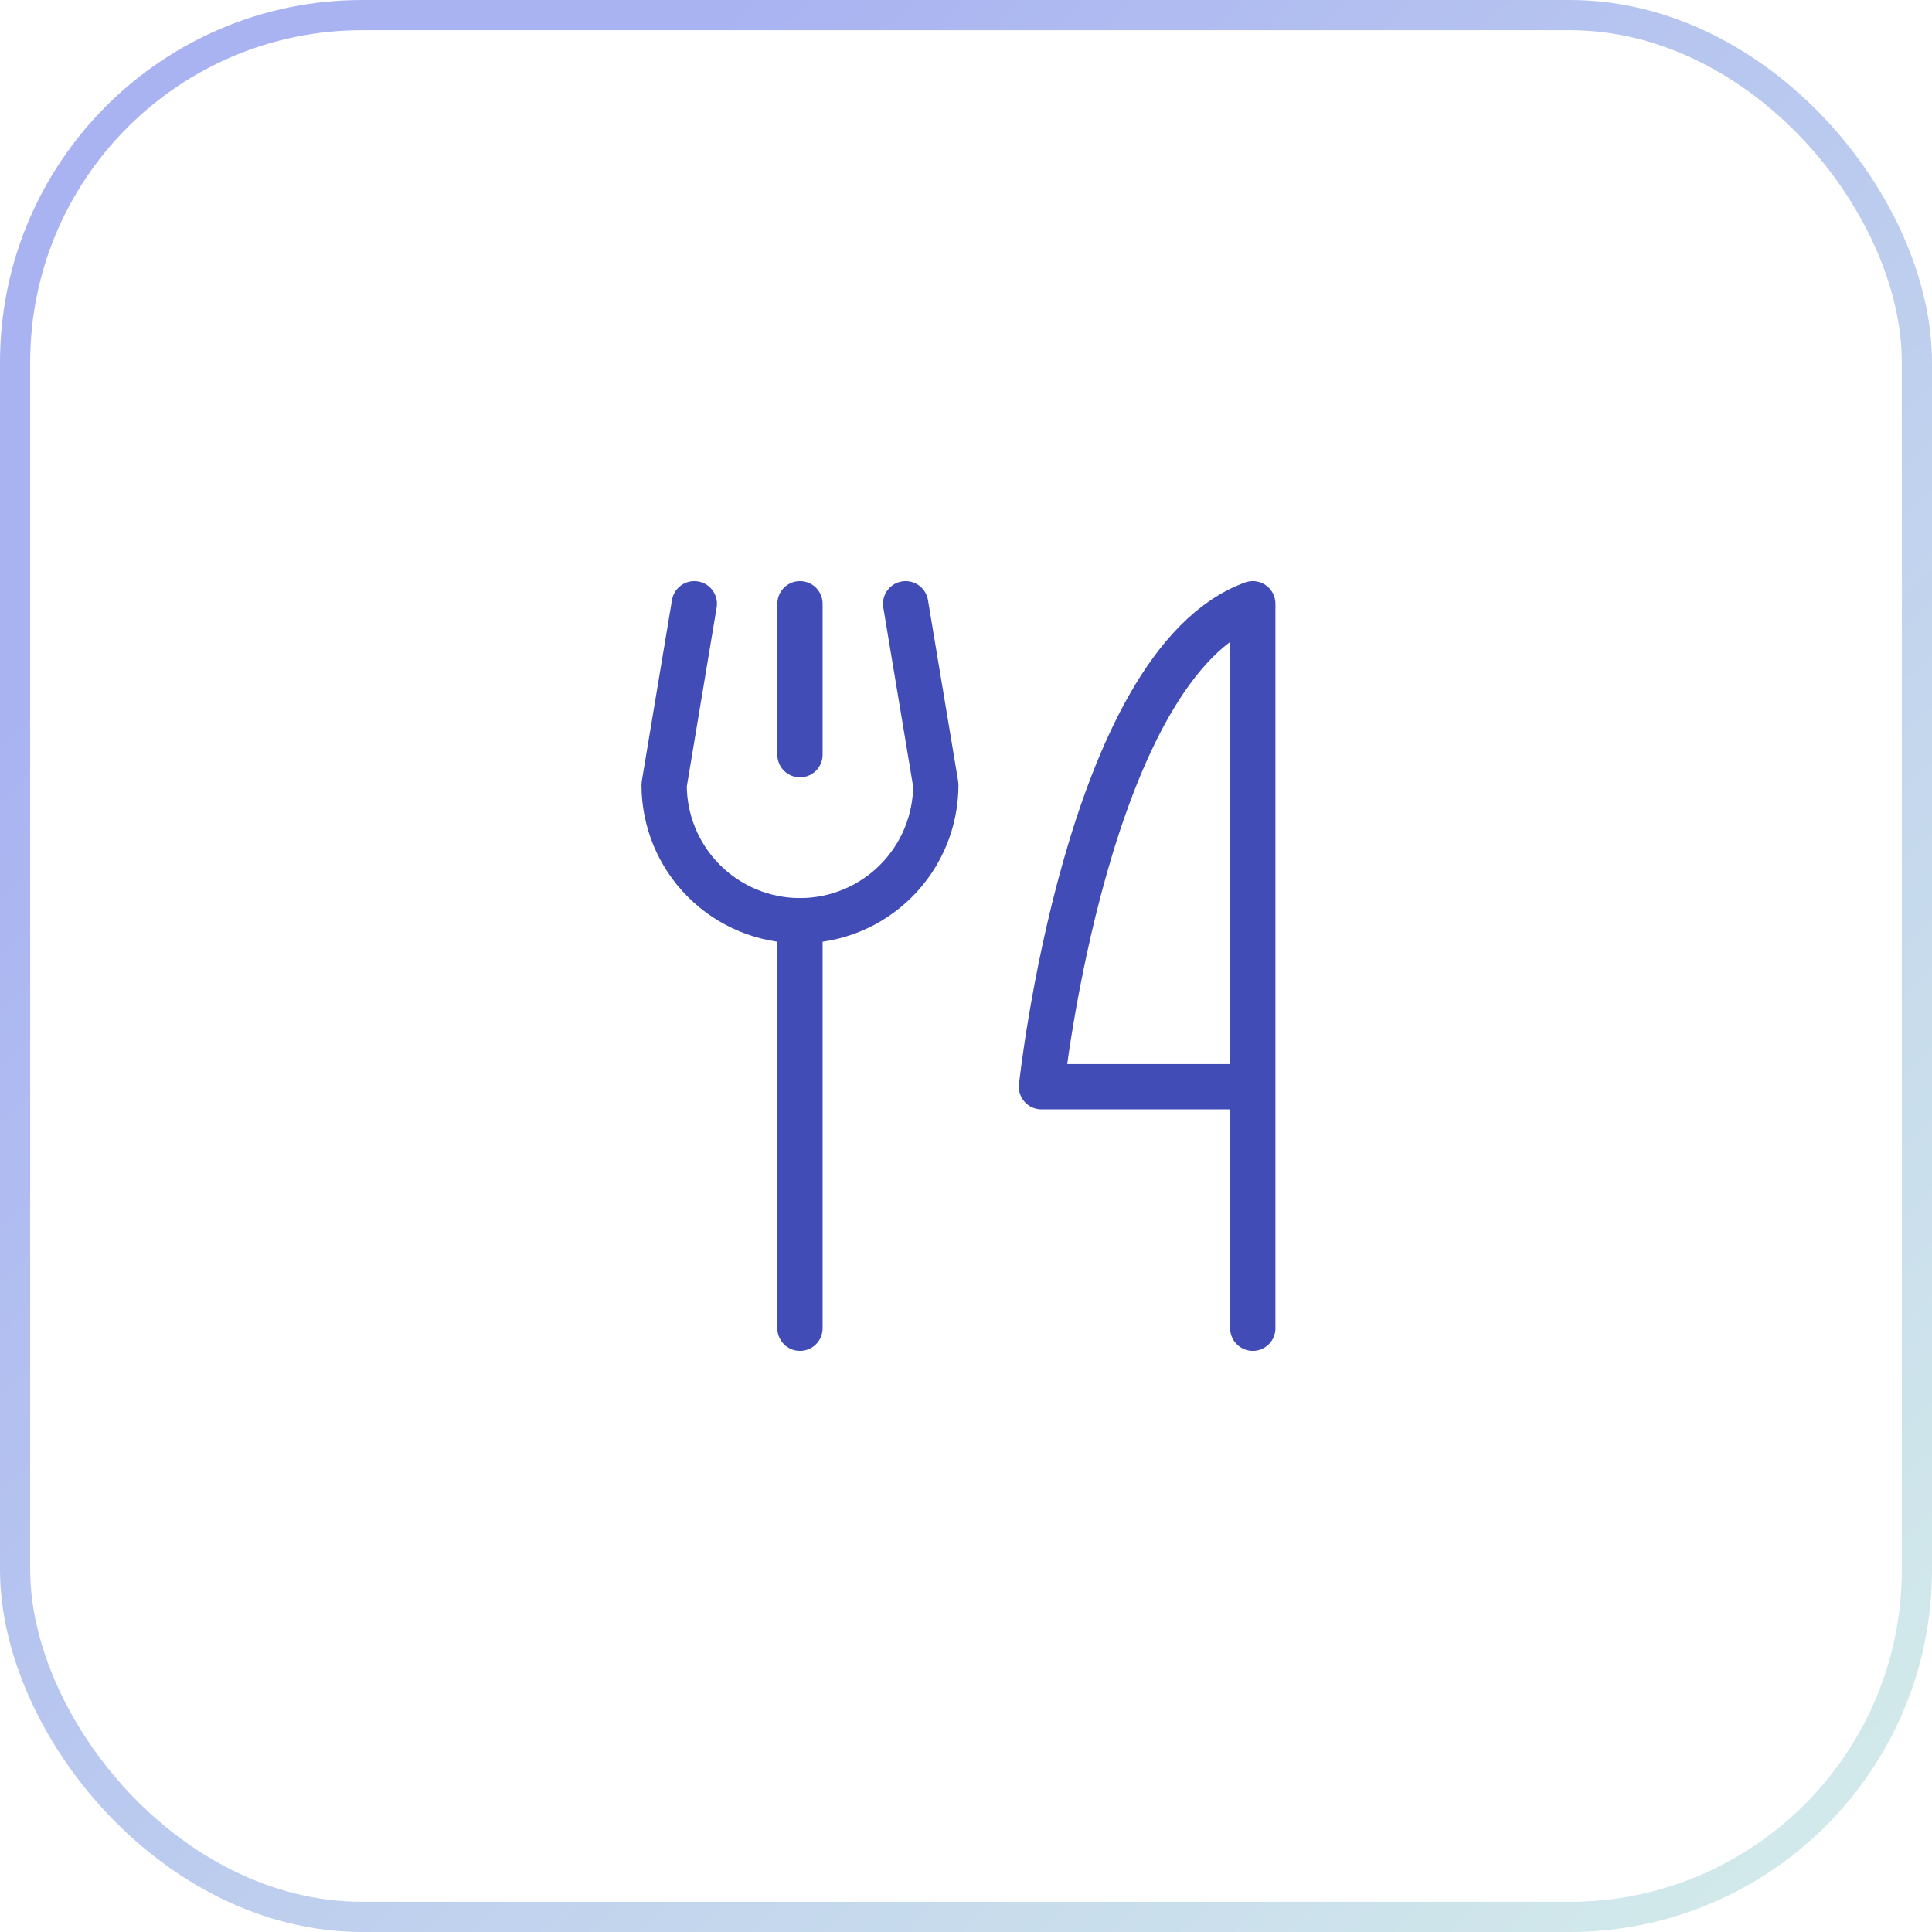 <svg width="64" height="64" viewBox="0 0 64 64" fill="none" xmlns="http://www.w3.org/2000/svg">
<g filter="url(#filter0_b_1959_110902)">
<rect x="0.5" y="0.5" width="63" height="63" rx="11.5" stroke="url(#paint0_linear_1959_110902)" stroke-opacity="0.4"/>
<path d="M26.5 20V25" stroke="#414CB7" stroke-width="1.5" stroke-linecap="round" stroke-linejoin="round"/>
<path d="M26.5 30.5V44" stroke="#414CB7" stroke-width="1.5" stroke-linecap="round" stroke-linejoin="round"/>
<path d="M30 20L31 26C31 27.194 30.526 28.338 29.682 29.182C28.838 30.026 27.694 30.5 26.5 30.5C25.306 30.5 24.162 30.026 23.318 29.182C22.474 28.338 22 27.194 22 26L23 20" stroke="#414CB7" stroke-width="1.5" stroke-linecap="round" stroke-linejoin="round"/>
<path d="M41.5 36H34.5C34.5 36 36 22 41.5 20V44" stroke="#414CB7" stroke-width="1.5" stroke-linecap="round" stroke-linejoin="round"/>
</g>
<defs>
<filter id="filter0_b_1959_110902" x="-30" y="-30" width="124" height="124" filterUnits="userSpaceOnUse" color-interpolation-filters="sRGB">
<feFlood flood-opacity="0" result="BackgroundImageFix"/>
<feGaussianBlur in="BackgroundImageFix" stdDeviation="15"/>
<feComposite in2="SourceAlpha" operator="in" result="effect1_backgroundBlur_1959_110902"/>
<feBlend mode="normal" in="SourceGraphic" in2="effect1_backgroundBlur_1959_110902" result="shape"/>
</filter>
<linearGradient id="paint0_linear_1959_110902" x1="47.742" y1="91.407" x2="-10.002" y2="33.06" gradientUnits="userSpaceOnUse">
<stop stop-color="#A2E3C9"/>
<stop offset="1" stop-color="#2740DE"/>
</linearGradient>
</defs>
</svg>
